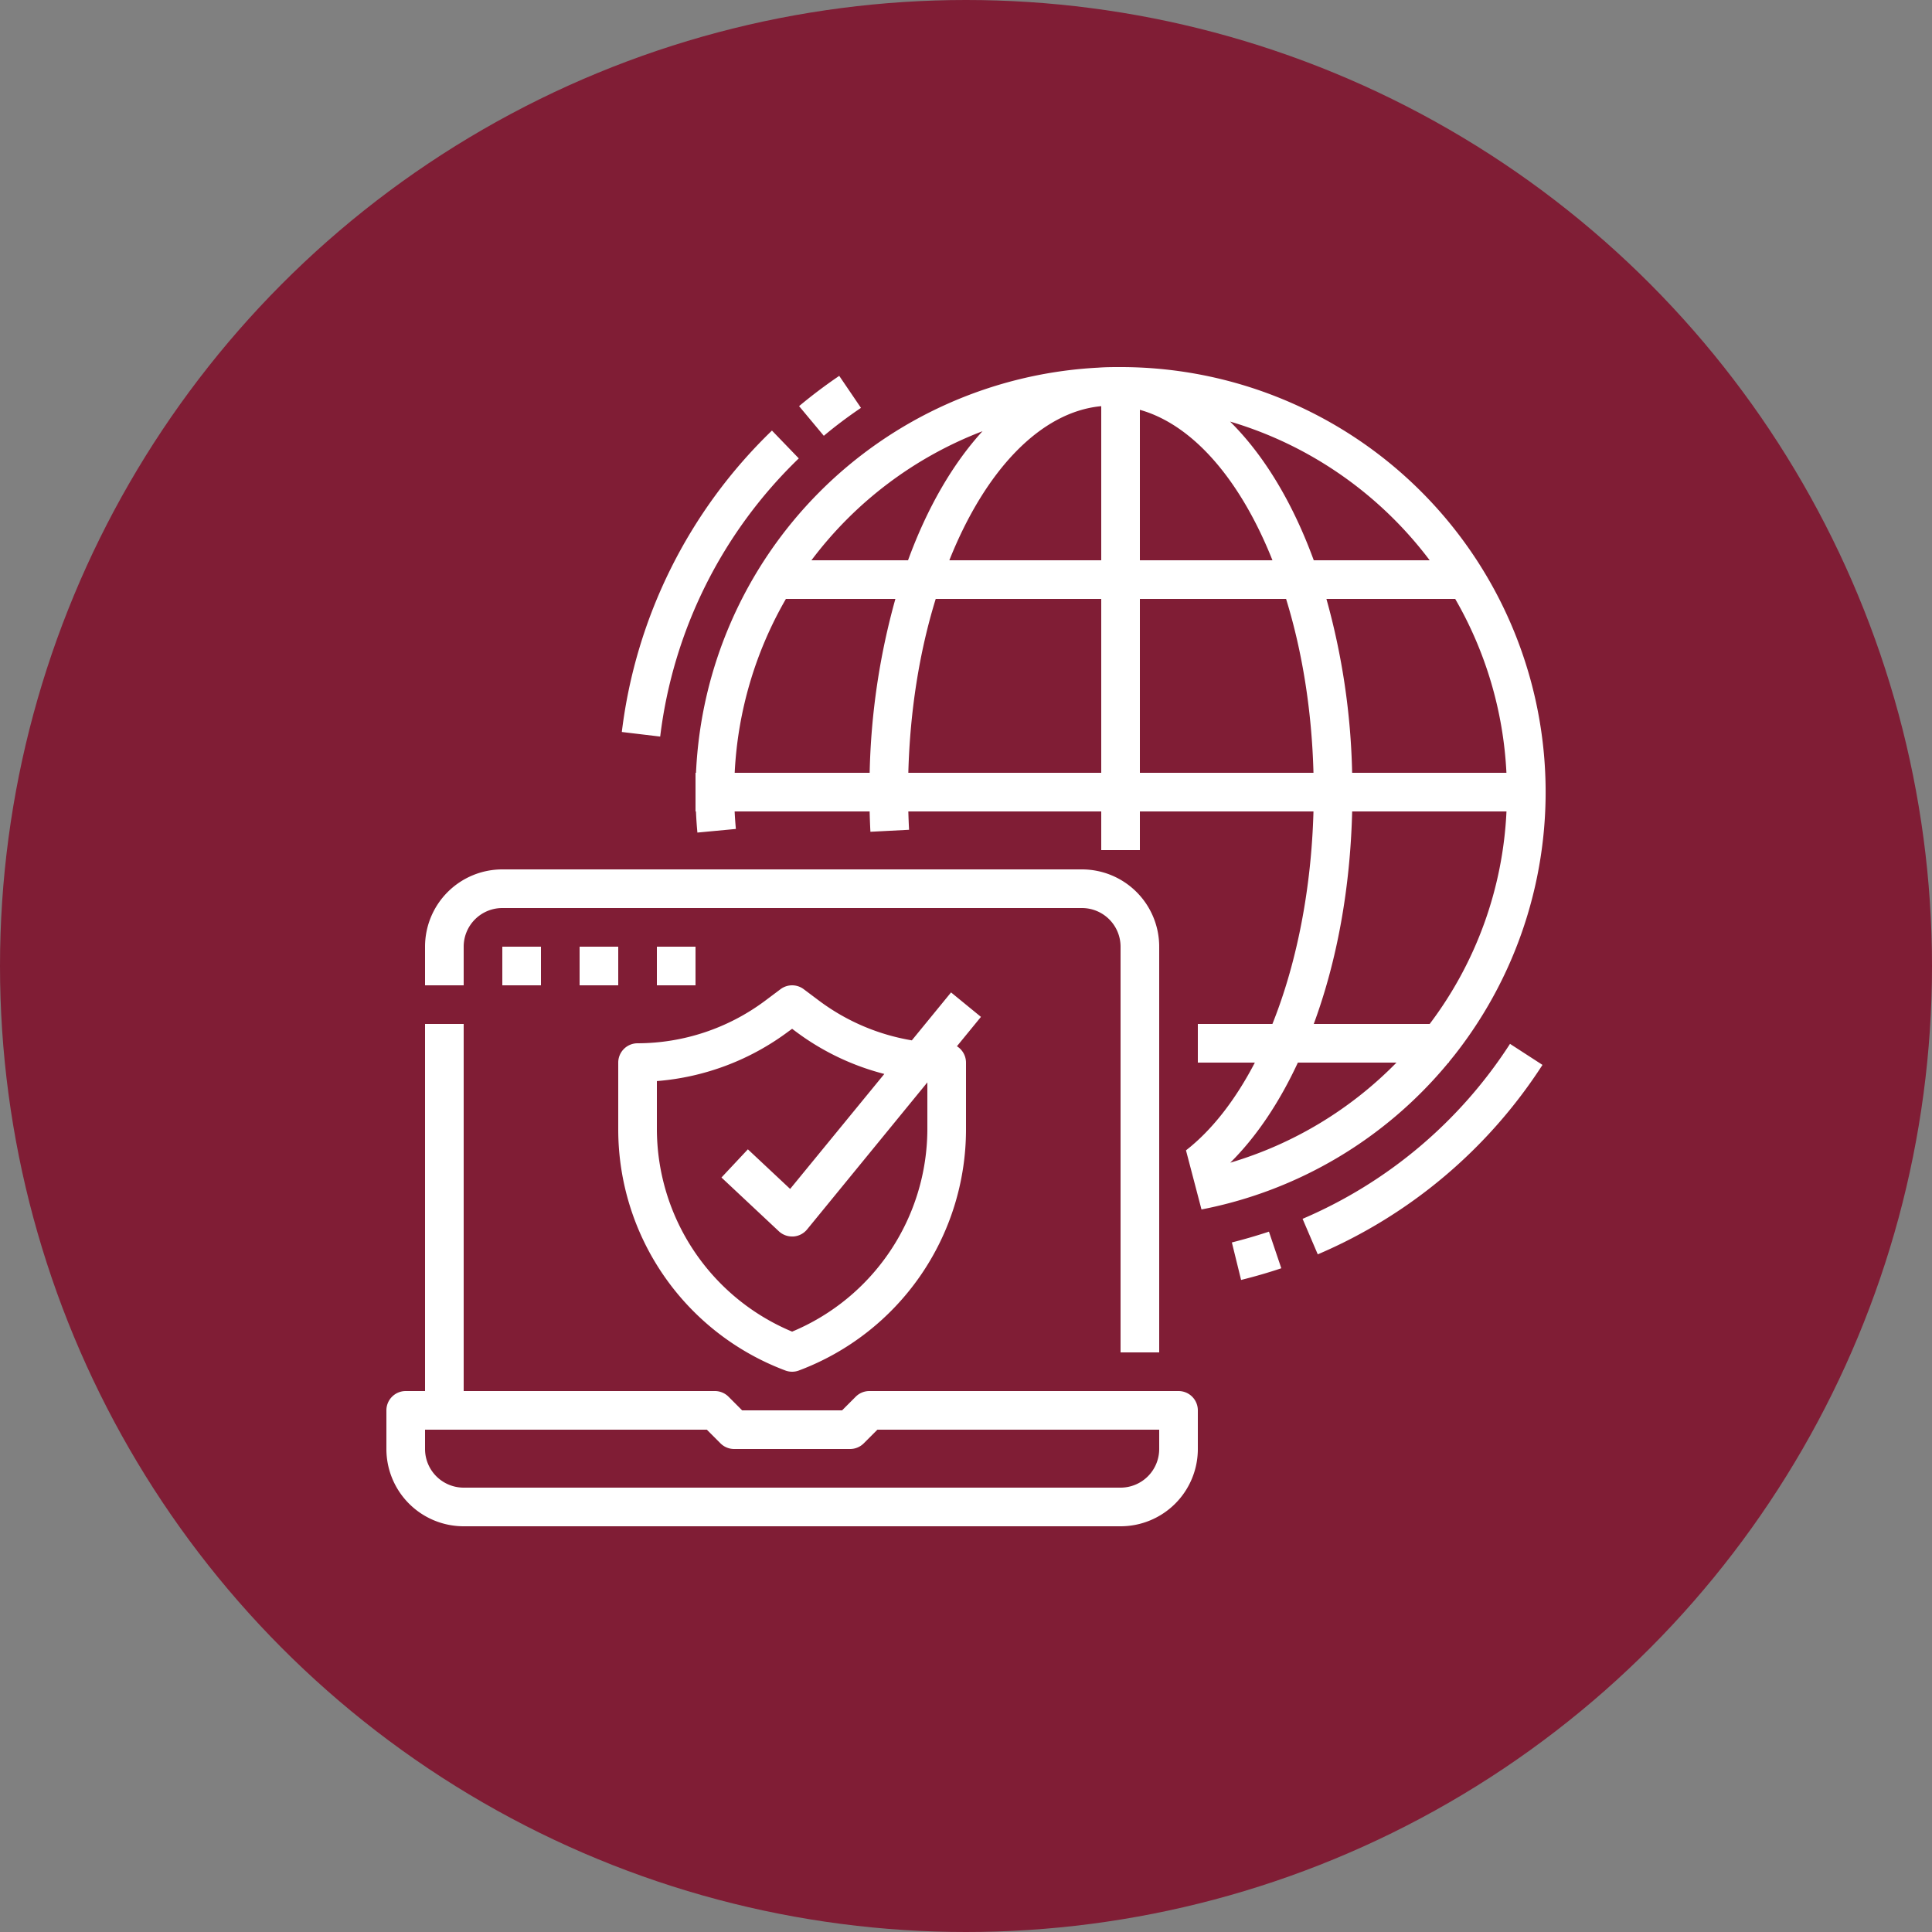 <svg id="Layer_1" data-name="Layer 1" xmlns="http://www.w3.org/2000/svg" viewBox="0 0 800 800"><rect x="0" y="0" width="800" height="800" fill="#808080" stroke="none"/><defs><style>.cls-1{fill:#801d35;}.cls-2{fill:#fff;}</style></defs><circle class="cls-1" cx="400" cy="400" r="400"/><g id="Outline"><path class="cls-2" d="M599.77,440H600v-.28l2.23-2.76A176,176,0,0,0,464,152c-3.13,0-6.25,0-9.38.25h-.08A175.9,175.9,0,0,0,288.2,320H288v16h.18q.19,4.39.6,8.75l15.93-1.5c-.22-2.4-.4-4.82-.51-7.25h55.9c.07,2.82.17,5.64.32,8.42l16-.83c-.13-2.51-.23-5-.3-7.59H456v16h16V336h71.88c-.86,31.72-6.79,62.5-17,88H496v16h23.61c-8.13,15.61-17.86,28.05-28.52,36.33l6.42,24.48A175.92,175.92,0,0,0,599.77,440Zm24-120H559.89a289.91,289.91,0,0,0-10.65-72h53.33A159.42,159.42,0,0,1,623.78,320ZM592,232H544c-8.84-24.17-20.78-43.72-34.66-57.44A158.86,158.86,0,0,1,543.2,189,161.17,161.17,0,0,1,592,232ZM455.83,168.2H456V232H393.1C408.17,194.18,431.15,170.59,455.83,168.2ZM472,169.7c21.66,6.08,41.42,28.46,54.9,62.3H472Zm-65.17,8.86C394.56,192,384,210.11,376,232H336A160.17,160.17,0,0,1,406.83,178.56ZM325.43,248h45.33a289.91,289.91,0,0,0-10.65,72H304.22A159.42,159.42,0,0,1,325.43,248Zm50.69,72c.67-25.39,4.54-50,11.34-72H456v72ZM472,248h60.54c6.79,22,10.67,46.61,11.34,72H472Zm87.9,88h63.9A158,158,0,0,1,592,424H544C553.69,397.73,559.11,367.69,559.9,336ZM509.42,481.45c10.69-10.6,20.21-24.68,28-41.45h40.83A159.84,159.84,0,0,1,509.42,481.45Zm-168.3-301-10.24-12.28c5.31-4.43,10.9-8.65,16.63-12.53l9,13.25C351.2,172.48,346,176.37,341.12,180.46ZM273.37,305l-15.89-1.9a208.26,208.26,0,0,1,62.17-124.81l11.11,11.52A192.17,192.17,0,0,0,273.37,305ZM525.44,510l5.12,15.16C525.1,527,519.5,528.6,513.91,530l-3.82-15.53C515.24,513.17,520.41,511.66,525.44,510Zm99.84-77.75,13.43,8.7a207.75,207.75,0,0,1-93.05,78.45l-6.29-14.71A191.8,191.8,0,0,0,625.28,432.21ZM192,408H176V392a32,32,0,0,1,32-32H448a32,32,0,0,1,32,32V560H464V392a16,16,0,0,0-16-16H208a16,16,0,0,0-16,16ZM488,576H360a8,8,0,0,0-5.66,2.34L348.69,584H307.31l-5.65-5.66A8,8,0,0,0,296,576H192V424H176V576h-8a8,8,0,0,0-8,8v16a32,32,0,0,0,32,32H464a32,32,0,0,0,32-32V584A8,8,0,0,0,488,576Zm-8,24a16,16,0,0,1-16,16H192a16,16,0,0,1-16-16v-8H292.69l5.65,5.66A8,8,0,0,0,304,600h48a8,8,0,0,0,5.66-2.34l5.65-5.66H480ZM393.81,410.94l-16.24,19.85A88.53,88.53,0,0,1,339.2,414.4l-6.4-4.8a8,8,0,0,0-9.6,0l-6.4,4.8A88.55,88.55,0,0,1,264,432a8,8,0,0,0-8,8v27.65a106.63,106.63,0,0,0,69.19,99.84,8,8,0,0,0,5.62,0A106.63,106.63,0,0,0,400,467.65V440a8,8,0,0,0-3.76-6.77l9.95-12.16ZM384,467.65a91.08,91.08,0,0,1-56,83.75,91.06,91.06,0,0,1-56-83.75v-20a104.81,104.81,0,0,0,54.4-20.49L328,426l1.6,1.2a104.41,104.41,0,0,0,36.58,17.5l-39,47.61-17.5-16.4-10.94,11.67,23.75,22.25A8,8,0,0,0,328,512l.53,0a8,8,0,0,0,5.66-2.91L384,448.19ZM208,392h16v16H208Zm48,16H240V392h16Zm32-16v16H272V392Z"/></g></svg>